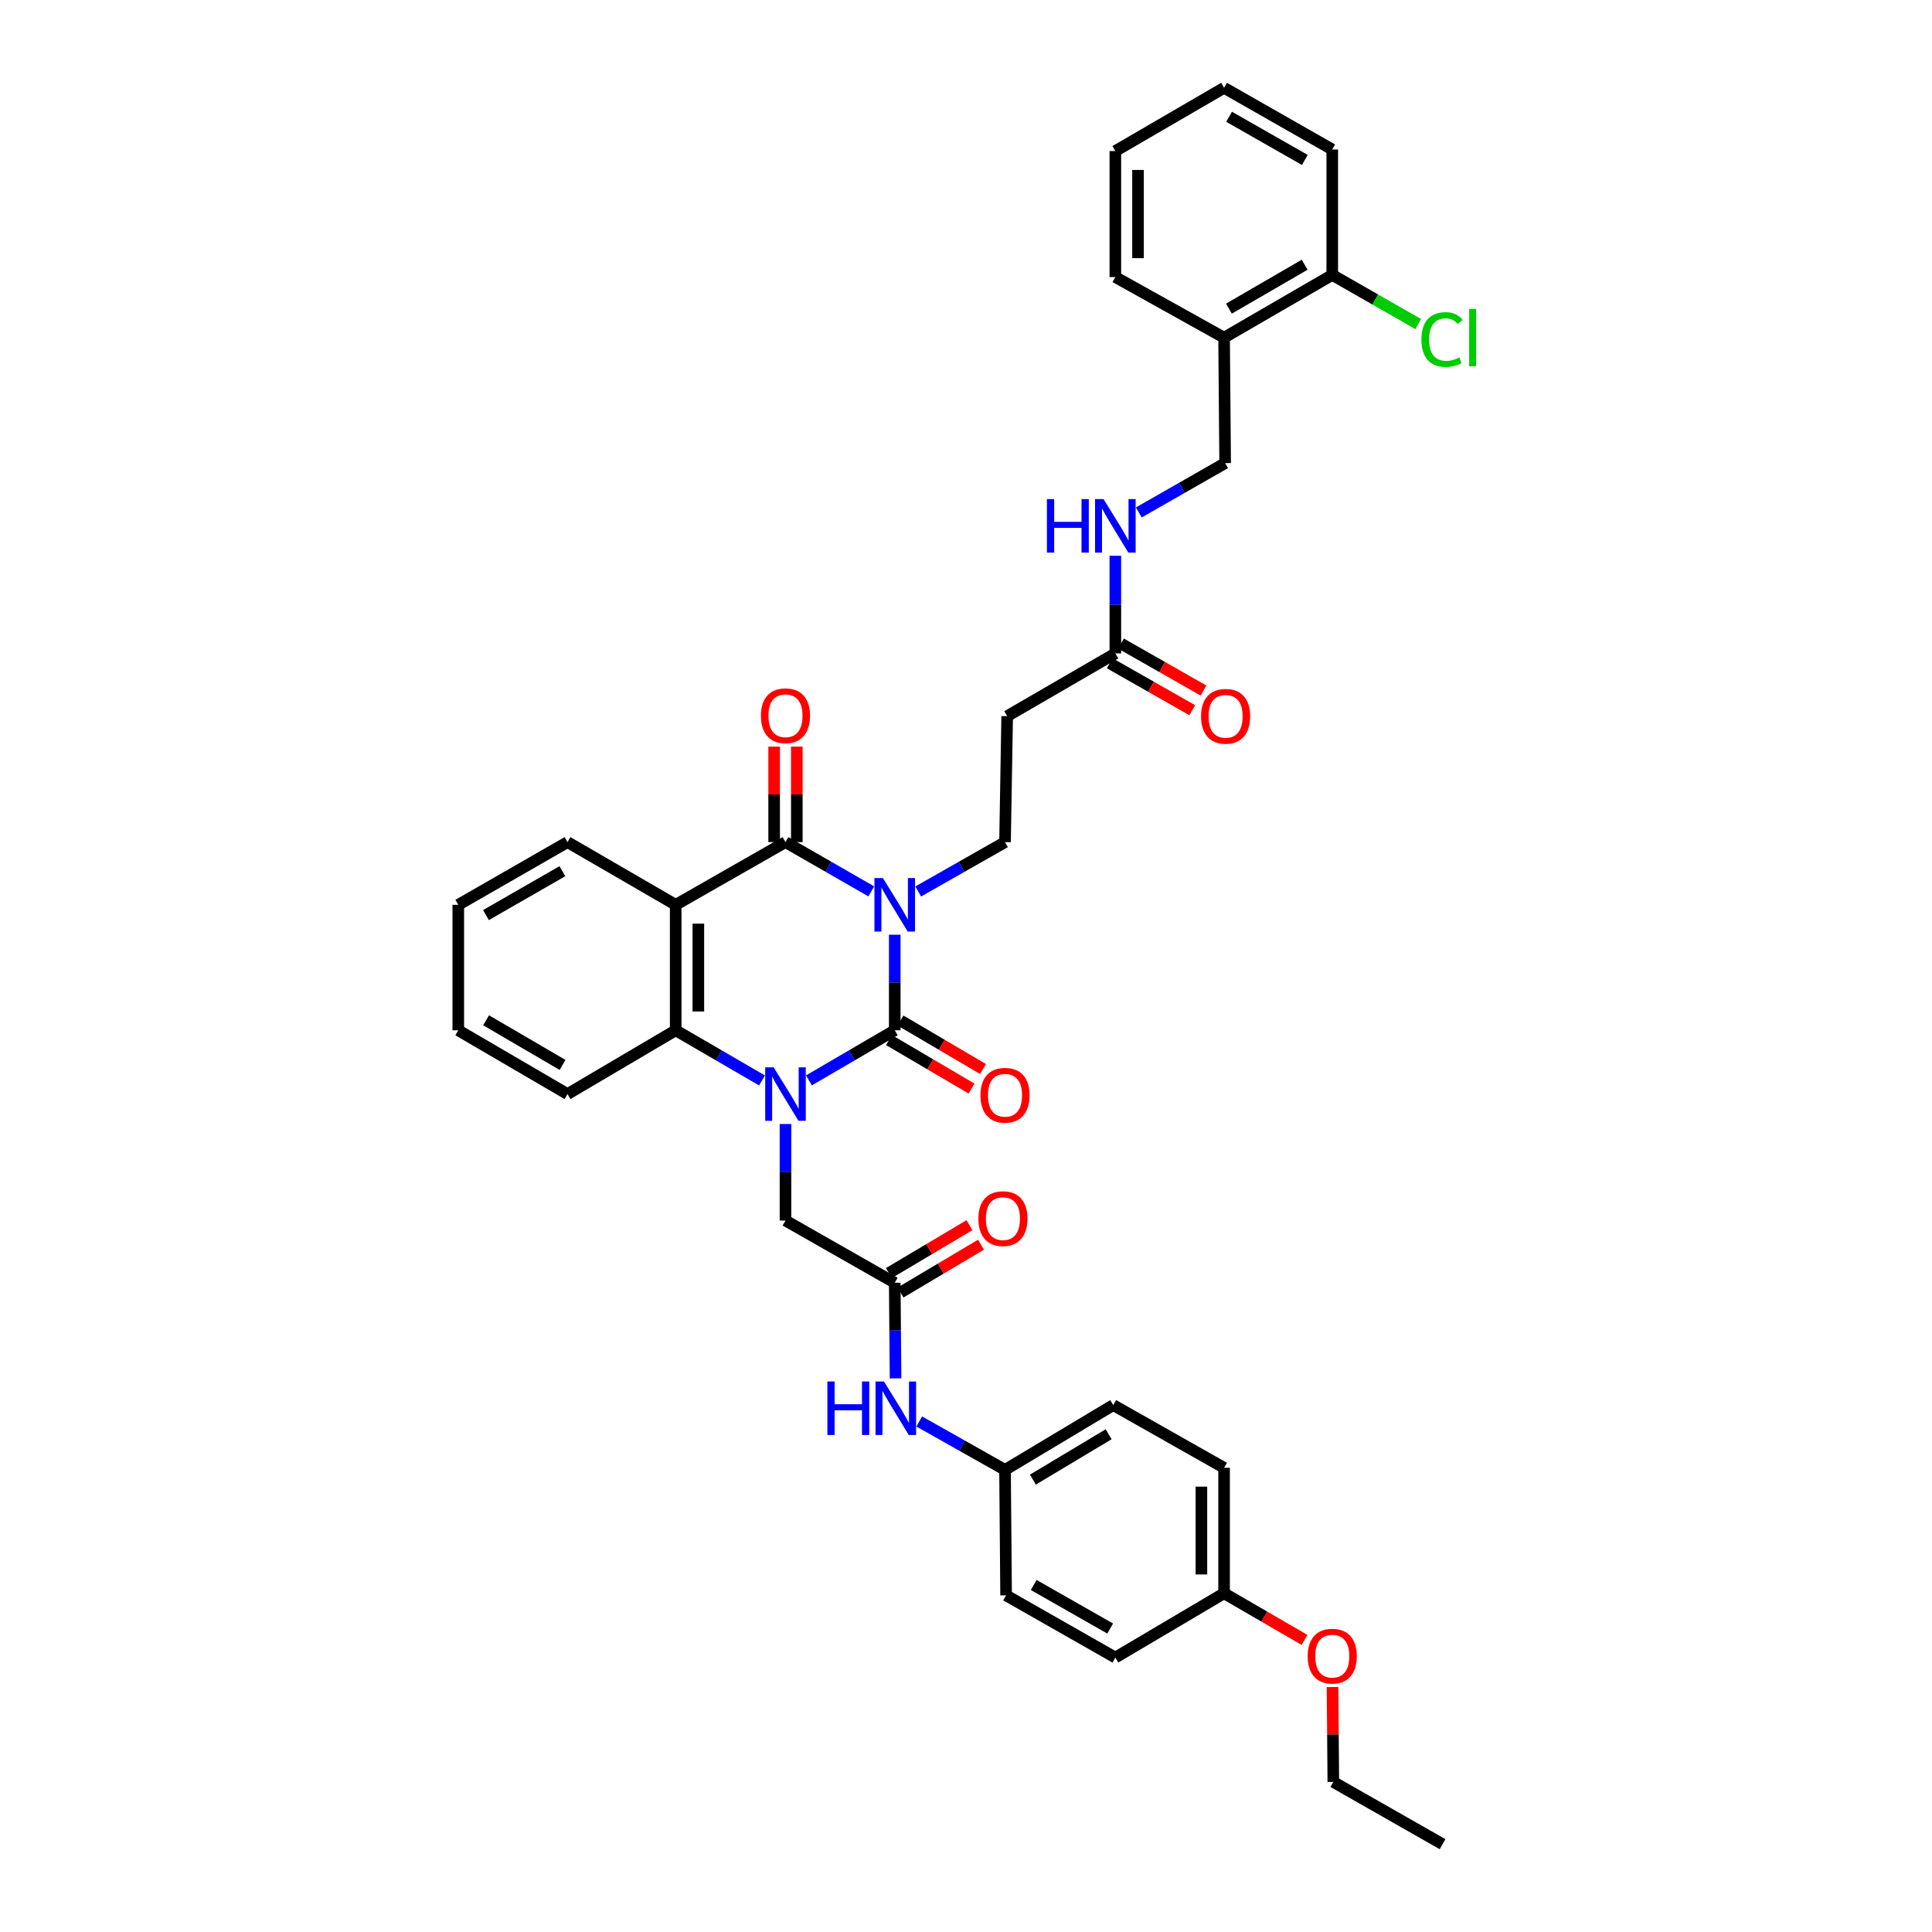 <?xml version='1.0' encoding='iso-8859-1'?>
<svg version='1.1' baseProfile='full'
              xmlns='http://www.w3.org/2000/svg'
                      xmlns:rdkit='http://www.rdkit.org/xml'
                      xmlns:xlink='http://www.w3.org/1999/xlink'
                  xml:space='preserve'
width='1000px' height='1000px' viewBox='0 0 1000 1000'>
<!-- END OF HEADER -->
<rect style='opacity:1.0;fill:#FFFFFF;stroke:none' width='1000' height='1000' x='0' y='0'> </rect>
<path class='bond-0' d='M 463.113,483.807 L 463.113,508.543' style='fill:none;fill-rule:evenodd;stroke:#0000FF;stroke-width:6px;stroke-linecap:butt;stroke-linejoin:miter;stroke-opacity:1' />
<path class='bond-0' d='M 463.113,508.543 L 463.113,533.28' style='fill:none;fill-rule:evenodd;stroke:#000000;stroke-width:6px;stroke-linecap:butt;stroke-linejoin:miter;stroke-opacity:1' />
<path class='bond-2' d='M 450.98,461.373 L 428.773,448.625' style='fill:none;fill-rule:evenodd;stroke:#0000FF;stroke-width:6px;stroke-linecap:butt;stroke-linejoin:miter;stroke-opacity:1' />
<path class='bond-2' d='M 428.773,448.625 L 406.566,435.878' style='fill:none;fill-rule:evenodd;stroke:#000000;stroke-width:6px;stroke-linecap:butt;stroke-linejoin:miter;stroke-opacity:1' />
<path class='bond-5' d='M 475.257,461.432 L 497.729,448.655' style='fill:none;fill-rule:evenodd;stroke:#0000FF;stroke-width:6px;stroke-linecap:butt;stroke-linejoin:miter;stroke-opacity:1' />
<path class='bond-5' d='M 497.729,448.655 L 520.201,435.878' style='fill:none;fill-rule:evenodd;stroke:#000000;stroke-width:6px;stroke-linecap:butt;stroke-linejoin:miter;stroke-opacity:1' />
<path class='bond-1' d='M 463.113,533.28 L 440.909,546.243' style='fill:none;fill-rule:evenodd;stroke:#000000;stroke-width:6px;stroke-linecap:butt;stroke-linejoin:miter;stroke-opacity:1' />
<path class='bond-1' d='M 440.909,546.243 L 418.705,559.206' style='fill:none;fill-rule:evenodd;stroke:#0000FF;stroke-width:6px;stroke-linecap:butt;stroke-linejoin:miter;stroke-opacity:1' />
<path class='bond-10' d='M 460.14,538.339 L 481.501,550.889' style='fill:none;fill-rule:evenodd;stroke:#000000;stroke-width:6px;stroke-linecap:butt;stroke-linejoin:miter;stroke-opacity:1' />
<path class='bond-10' d='M 481.501,550.889 L 502.861,563.438' style='fill:none;fill-rule:evenodd;stroke:#FF0000;stroke-width:6px;stroke-linecap:butt;stroke-linejoin:miter;stroke-opacity:1' />
<path class='bond-10' d='M 466.085,528.221 L 487.445,540.771' style='fill:none;fill-rule:evenodd;stroke:#000000;stroke-width:6px;stroke-linecap:butt;stroke-linejoin:miter;stroke-opacity:1' />
<path class='bond-10' d='M 487.445,540.771 L 508.805,553.321' style='fill:none;fill-rule:evenodd;stroke:#FF0000;stroke-width:6px;stroke-linecap:butt;stroke-linejoin:miter;stroke-opacity:1' />
<path class='bond-6' d='M 406.566,581.776 L 406.566,606.76' style='fill:none;fill-rule:evenodd;stroke:#0000FF;stroke-width:6px;stroke-linecap:butt;stroke-linejoin:miter;stroke-opacity:1' />
<path class='bond-6' d='M 406.566,606.76 L 406.566,631.745' style='fill:none;fill-rule:evenodd;stroke:#000000;stroke-width:6px;stroke-linecap:butt;stroke-linejoin:miter;stroke-opacity:1' />
<path class='bond-37' d='M 394.42,559.238 L 372.076,546.259' style='fill:none;fill-rule:evenodd;stroke:#0000FF;stroke-width:6px;stroke-linecap:butt;stroke-linejoin:miter;stroke-opacity:1' />
<path class='bond-37' d='M 372.076,546.259 L 349.732,533.28' style='fill:none;fill-rule:evenodd;stroke:#000000;stroke-width:6px;stroke-linecap:butt;stroke-linejoin:miter;stroke-opacity:1' />
<path class='bond-3' d='M 406.566,435.878 L 349.732,468.337' style='fill:none;fill-rule:evenodd;stroke:#000000;stroke-width:6px;stroke-linecap:butt;stroke-linejoin:miter;stroke-opacity:1' />
<path class='bond-11' d='M 412.433,435.878 L 412.433,411.168' style='fill:none;fill-rule:evenodd;stroke:#000000;stroke-width:6px;stroke-linecap:butt;stroke-linejoin:miter;stroke-opacity:1' />
<path class='bond-11' d='M 412.433,411.168 L 412.433,386.458' style='fill:none;fill-rule:evenodd;stroke:#FF0000;stroke-width:6px;stroke-linecap:butt;stroke-linejoin:miter;stroke-opacity:1' />
<path class='bond-11' d='M 400.699,435.878 L 400.699,411.168' style='fill:none;fill-rule:evenodd;stroke:#000000;stroke-width:6px;stroke-linecap:butt;stroke-linejoin:miter;stroke-opacity:1' />
<path class='bond-11' d='M 400.699,411.168 L 400.699,386.458' style='fill:none;fill-rule:evenodd;stroke:#FF0000;stroke-width:6px;stroke-linecap:butt;stroke-linejoin:miter;stroke-opacity:1' />
<path class='bond-4' d='M 349.732,468.337 L 349.732,533.28' style='fill:none;fill-rule:evenodd;stroke:#000000;stroke-width:6px;stroke-linecap:butt;stroke-linejoin:miter;stroke-opacity:1' />
<path class='bond-4' d='M 361.467,478.078 L 361.467,523.539' style='fill:none;fill-rule:evenodd;stroke:#000000;stroke-width:6px;stroke-linecap:butt;stroke-linejoin:miter;stroke-opacity:1' />
<path class='bond-20' d='M 349.732,468.337 L 293.739,435.878' style='fill:none;fill-rule:evenodd;stroke:#000000;stroke-width:6px;stroke-linecap:butt;stroke-linejoin:miter;stroke-opacity:1' />
<path class='bond-23' d='M 349.732,533.28 L 293.739,566.293' style='fill:none;fill-rule:evenodd;stroke:#000000;stroke-width:6px;stroke-linecap:butt;stroke-linejoin:miter;stroke-opacity:1' />
<path class='bond-8' d='M 520.201,435.878 L 521.309,370.68' style='fill:none;fill-rule:evenodd;stroke:#000000;stroke-width:6px;stroke-linecap:butt;stroke-linejoin:miter;stroke-opacity:1' />
<path class='bond-7' d='M 406.566,631.745 L 463.113,663.962' style='fill:none;fill-rule:evenodd;stroke:#000000;stroke-width:6px;stroke-linecap:butt;stroke-linejoin:miter;stroke-opacity:1' />
<path class='bond-13' d='M 463.113,663.962 L 463.324,688.699' style='fill:none;fill-rule:evenodd;stroke:#000000;stroke-width:6px;stroke-linecap:butt;stroke-linejoin:miter;stroke-opacity:1' />
<path class='bond-13' d='M 463.324,688.699 L 463.535,713.436' style='fill:none;fill-rule:evenodd;stroke:#0000FF;stroke-width:6px;stroke-linecap:butt;stroke-linejoin:miter;stroke-opacity:1' />
<path class='bond-16' d='M 466.11,669.006 L 486.942,656.627' style='fill:none;fill-rule:evenodd;stroke:#000000;stroke-width:6px;stroke-linecap:butt;stroke-linejoin:miter;stroke-opacity:1' />
<path class='bond-16' d='M 486.942,656.627 L 507.775,644.248' style='fill:none;fill-rule:evenodd;stroke:#FF0000;stroke-width:6px;stroke-linecap:butt;stroke-linejoin:miter;stroke-opacity:1' />
<path class='bond-16' d='M 460.115,658.918 L 480.948,646.539' style='fill:none;fill-rule:evenodd;stroke:#000000;stroke-width:6px;stroke-linecap:butt;stroke-linejoin:miter;stroke-opacity:1' />
<path class='bond-16' d='M 480.948,646.539 L 501.78,634.16' style='fill:none;fill-rule:evenodd;stroke:#FF0000;stroke-width:6px;stroke-linecap:butt;stroke-linejoin:miter;stroke-opacity:1' />
<path class='bond-9' d='M 521.309,370.68 L 577.301,338.209' style='fill:none;fill-rule:evenodd;stroke:#000000;stroke-width:6px;stroke-linecap:butt;stroke-linejoin:miter;stroke-opacity:1' />
<path class='bond-14' d='M 577.301,338.209 L 577.301,312.941' style='fill:none;fill-rule:evenodd;stroke:#000000;stroke-width:6px;stroke-linecap:butt;stroke-linejoin:miter;stroke-opacity:1' />
<path class='bond-14' d='M 577.301,312.941 L 577.301,287.674' style='fill:none;fill-rule:evenodd;stroke:#0000FF;stroke-width:6px;stroke-linecap:butt;stroke-linejoin:miter;stroke-opacity:1' />
<path class='bond-18' d='M 574.4,343.308 L 595.761,355.461' style='fill:none;fill-rule:evenodd;stroke:#000000;stroke-width:6px;stroke-linecap:butt;stroke-linejoin:miter;stroke-opacity:1' />
<path class='bond-18' d='M 595.761,355.461 L 617.121,367.614' style='fill:none;fill-rule:evenodd;stroke:#FF0000;stroke-width:6px;stroke-linecap:butt;stroke-linejoin:miter;stroke-opacity:1' />
<path class='bond-18' d='M 580.203,333.109 L 601.563,345.262' style='fill:none;fill-rule:evenodd;stroke:#000000;stroke-width:6px;stroke-linecap:butt;stroke-linejoin:miter;stroke-opacity:1' />
<path class='bond-18' d='M 601.563,345.262 L 622.924,357.414' style='fill:none;fill-rule:evenodd;stroke:#FF0000;stroke-width:6px;stroke-linecap:butt;stroke-linejoin:miter;stroke-opacity:1' />
<path class='bond-12' d='M 633.581,174.774 L 634.135,239.705' style='fill:none;fill-rule:evenodd;stroke:#000000;stroke-width:6px;stroke-linecap:butt;stroke-linejoin:miter;stroke-opacity:1' />
<path class='bond-17' d='M 633.581,174.774 L 689.574,142.303' style='fill:none;fill-rule:evenodd;stroke:#000000;stroke-width:6px;stroke-linecap:butt;stroke-linejoin:miter;stroke-opacity:1' />
<path class='bond-17' d='M 636.093,159.753 L 675.288,137.022' style='fill:none;fill-rule:evenodd;stroke:#000000;stroke-width:6px;stroke-linecap:butt;stroke-linejoin:miter;stroke-opacity:1' />
<path class='bond-29' d='M 633.581,174.774 L 577.301,143.411' style='fill:none;fill-rule:evenodd;stroke:#000000;stroke-width:6px;stroke-linecap:butt;stroke-linejoin:miter;stroke-opacity:1' />
<path class='bond-19' d='M 475.792,735.749 L 497.996,748.279' style='fill:none;fill-rule:evenodd;stroke:#0000FF;stroke-width:6px;stroke-linecap:butt;stroke-linejoin:miter;stroke-opacity:1' />
<path class='bond-19' d='M 497.996,748.279 L 520.201,760.81' style='fill:none;fill-rule:evenodd;stroke:#000000;stroke-width:6px;stroke-linecap:butt;stroke-linejoin:miter;stroke-opacity:1' />
<path class='bond-15' d='M 589.44,265.241 L 611.788,252.473' style='fill:none;fill-rule:evenodd;stroke:#0000FF;stroke-width:6px;stroke-linecap:butt;stroke-linejoin:miter;stroke-opacity:1' />
<path class='bond-15' d='M 611.788,252.473 L 634.135,239.705' style='fill:none;fill-rule:evenodd;stroke:#000000;stroke-width:6px;stroke-linecap:butt;stroke-linejoin:miter;stroke-opacity:1' />
<path class='bond-21' d='M 689.574,142.303 L 711.827,155.02' style='fill:none;fill-rule:evenodd;stroke:#000000;stroke-width:6px;stroke-linecap:butt;stroke-linejoin:miter;stroke-opacity:1' />
<path class='bond-21' d='M 711.827,155.02 L 734.08,167.737' style='fill:none;fill-rule:evenodd;stroke:#00CC00;stroke-width:6px;stroke-linecap:butt;stroke-linejoin:miter;stroke-opacity:1' />
<path class='bond-30' d='M 689.574,142.303 L 689.574,77.372' style='fill:none;fill-rule:evenodd;stroke:#000000;stroke-width:6px;stroke-linecap:butt;stroke-linejoin:miter;stroke-opacity:1' />
<path class='bond-24' d='M 520.201,760.81 L 520.755,825.754' style='fill:none;fill-rule:evenodd;stroke:#000000;stroke-width:6px;stroke-linecap:butt;stroke-linejoin:miter;stroke-opacity:1' />
<path class='bond-25' d='M 520.201,760.81 L 576.206,727.269' style='fill:none;fill-rule:evenodd;stroke:#000000;stroke-width:6px;stroke-linecap:butt;stroke-linejoin:miter;stroke-opacity:1' />
<path class='bond-25' d='M 534.63,765.846 L 573.834,742.368' style='fill:none;fill-rule:evenodd;stroke:#000000;stroke-width:6px;stroke-linecap:butt;stroke-linejoin:miter;stroke-opacity:1' />
<path class='bond-32' d='M 293.739,435.878 L 237.206,468.337' style='fill:none;fill-rule:evenodd;stroke:#000000;stroke-width:6px;stroke-linecap:butt;stroke-linejoin:miter;stroke-opacity:1' />
<path class='bond-32' d='M 291.102,450.923 L 251.528,473.644' style='fill:none;fill-rule:evenodd;stroke:#000000;stroke-width:6px;stroke-linecap:butt;stroke-linejoin:miter;stroke-opacity:1' />
<path class='bond-22' d='M 633.581,824.672 L 633.581,759.741' style='fill:none;fill-rule:evenodd;stroke:#000000;stroke-width:6px;stroke-linecap:butt;stroke-linejoin:miter;stroke-opacity:1' />
<path class='bond-22' d='M 621.847,814.932 L 621.847,769.481' style='fill:none;fill-rule:evenodd;stroke:#000000;stroke-width:6px;stroke-linecap:butt;stroke-linejoin:miter;stroke-opacity:1' />
<path class='bond-28' d='M 633.581,824.672 L 654.412,836.752' style='fill:none;fill-rule:evenodd;stroke:#000000;stroke-width:6px;stroke-linecap:butt;stroke-linejoin:miter;stroke-opacity:1' />
<path class='bond-28' d='M 654.412,836.752 L 675.243,848.833' style='fill:none;fill-rule:evenodd;stroke:#FF0000;stroke-width:6px;stroke-linecap:butt;stroke-linejoin:miter;stroke-opacity:1' />
<path class='bond-39' d='M 633.581,824.672 L 577.301,857.952' style='fill:none;fill-rule:evenodd;stroke:#000000;stroke-width:6px;stroke-linecap:butt;stroke-linejoin:miter;stroke-opacity:1' />
<path class='bond-38' d='M 293.739,566.293 L 237.206,533.28' style='fill:none;fill-rule:evenodd;stroke:#000000;stroke-width:6px;stroke-linecap:butt;stroke-linejoin:miter;stroke-opacity:1' />
<path class='bond-38' d='M 291.177,551.208 L 251.603,528.099' style='fill:none;fill-rule:evenodd;stroke:#000000;stroke-width:6px;stroke-linecap:butt;stroke-linejoin:miter;stroke-opacity:1' />
<path class='bond-26' d='M 520.755,825.754 L 577.301,857.952' style='fill:none;fill-rule:evenodd;stroke:#000000;stroke-width:6px;stroke-linecap:butt;stroke-linejoin:miter;stroke-opacity:1' />
<path class='bond-26' d='M 535.043,820.386 L 574.626,842.925' style='fill:none;fill-rule:evenodd;stroke:#000000;stroke-width:6px;stroke-linecap:butt;stroke-linejoin:miter;stroke-opacity:1' />
<path class='bond-27' d='M 576.206,727.269 L 633.581,759.741' style='fill:none;fill-rule:evenodd;stroke:#000000;stroke-width:6px;stroke-linecap:butt;stroke-linejoin:miter;stroke-opacity:1' />
<path class='bond-31' d='M 689.71,873.207 L 689.919,897.774' style='fill:none;fill-rule:evenodd;stroke:#FF0000;stroke-width:6px;stroke-linecap:butt;stroke-linejoin:miter;stroke-opacity:1' />
<path class='bond-31' d='M 689.919,897.774 L 690.128,922.341' style='fill:none;fill-rule:evenodd;stroke:#000000;stroke-width:6px;stroke-linecap:butt;stroke-linejoin:miter;stroke-opacity:1' />
<path class='bond-35' d='M 577.301,143.411 L 577.301,78.18' style='fill:none;fill-rule:evenodd;stroke:#000000;stroke-width:6px;stroke-linecap:butt;stroke-linejoin:miter;stroke-opacity:1' />
<path class='bond-35' d='M 589.036,133.626 L 589.036,87.965' style='fill:none;fill-rule:evenodd;stroke:#000000;stroke-width:6px;stroke-linecap:butt;stroke-linejoin:miter;stroke-opacity:1' />
<path class='bond-40' d='M 689.574,77.372 L 633.581,45.455' style='fill:none;fill-rule:evenodd;stroke:#000000;stroke-width:6px;stroke-linecap:butt;stroke-linejoin:miter;stroke-opacity:1' />
<path class='bond-40' d='M 675.364,82.779 L 636.169,60.437' style='fill:none;fill-rule:evenodd;stroke:#000000;stroke-width:6px;stroke-linecap:butt;stroke-linejoin:miter;stroke-opacity:1' />
<path class='bond-34' d='M 690.128,922.341 L 746.662,954.545' style='fill:none;fill-rule:evenodd;stroke:#000000;stroke-width:6px;stroke-linecap:butt;stroke-linejoin:miter;stroke-opacity:1' />
<path class='bond-33' d='M 237.206,468.337 L 237.206,533.28' style='fill:none;fill-rule:evenodd;stroke:#000000;stroke-width:6px;stroke-linecap:butt;stroke-linejoin:miter;stroke-opacity:1' />
<path class='bond-36' d='M 577.301,78.18 L 633.581,45.455' style='fill:none;fill-rule:evenodd;stroke:#000000;stroke-width:6px;stroke-linecap:butt;stroke-linejoin:miter;stroke-opacity:1' />
<path  class='atom-0' d='M 456.991 454.49
L 466.066 469.158
Q 466.965 470.605, 468.413 473.226
Q 469.86 475.847, 469.938 476.003
L 469.938 454.49
L 473.615 454.49
L 473.615 482.183
L 469.821 482.183
L 460.081 466.146
Q 458.947 464.269, 457.734 462.117
Q 456.561 459.966, 456.209 459.301
L 456.209 482.183
L 452.61 482.183
L 452.61 454.49
L 456.991 454.49
' fill='#0000FF'/>
<path  class='atom-2' d='M 400.444 552.446
L 409.519 567.114
Q 410.419 568.562, 411.866 571.182
Q 413.313 573.803, 413.391 573.959
L 413.391 552.446
L 417.068 552.446
L 417.068 580.14
L 413.274 580.14
L 403.534 564.102
Q 402.4 562.225, 401.188 560.074
Q 400.014 557.922, 399.662 557.257
L 399.662 580.14
L 396.064 580.14
L 396.064 552.446
L 400.444 552.446
' fill='#0000FF'/>
<path  class='atom-11' d='M 507.488 566.899
Q 507.488 560.25, 510.774 556.534
Q 514.06 552.818, 520.201 552.818
Q 526.342 552.818, 529.627 556.534
Q 532.913 560.25, 532.913 566.899
Q 532.913 573.627, 529.588 577.46
Q 526.263 581.254, 520.201 581.254
Q 514.099 581.254, 510.774 577.46
Q 507.488 573.666, 507.488 566.899
M 520.201 578.125
Q 524.425 578.125, 526.694 575.309
Q 529.001 572.453, 529.001 566.899
Q 529.001 561.462, 526.694 558.724
Q 524.425 555.947, 520.201 555.947
Q 515.976 555.947, 513.668 558.685
Q 511.4 561.423, 511.4 566.899
Q 511.4 572.493, 513.668 575.309
Q 515.976 578.125, 520.201 578.125
' fill='#FF0000'/>
<path  class='atom-12' d='M 393.854 370.465
Q 393.854 363.816, 397.139 360.1
Q 400.425 356.384, 406.566 356.384
Q 412.707 356.384, 415.992 360.1
Q 419.278 363.816, 419.278 370.465
Q 419.278 377.193, 415.953 381.026
Q 412.629 384.82, 406.566 384.82
Q 400.464 384.82, 397.139 381.026
Q 393.854 377.232, 393.854 370.465
M 406.566 381.691
Q 410.79 381.691, 413.059 378.875
Q 415.367 376.019, 415.367 370.465
Q 415.367 365.028, 413.059 362.29
Q 410.79 359.513, 406.566 359.513
Q 402.341 359.513, 400.034 362.251
Q 397.765 364.989, 397.765 370.465
Q 397.765 376.059, 400.034 378.875
Q 402.341 381.691, 406.566 381.691
' fill='#FF0000'/>
<path  class='atom-14' d='M 428.248 715.059
L 432.003 715.059
L 432.003 726.833
L 446.163 726.833
L 446.163 715.059
L 449.918 715.059
L 449.918 742.752
L 446.163 742.752
L 446.163 729.962
L 432.003 729.962
L 432.003 742.752
L 428.248 742.752
L 428.248 715.059
' fill='#0000FF'/>
<path  class='atom-14' d='M 457.545 715.059
L 466.62 729.727
Q 467.52 731.174, 468.967 733.795
Q 470.414 736.416, 470.492 736.572
L 470.492 715.059
L 474.169 715.059
L 474.169 742.752
L 470.375 742.752
L 460.635 726.715
Q 459.501 724.838, 458.288 722.687
Q 457.115 720.535, 456.763 719.87
L 456.763 742.752
L 453.164 742.752
L 453.164 715.059
L 457.545 715.059
' fill='#0000FF'/>
<path  class='atom-15' d='M 541.883 258.33
L 545.638 258.33
L 545.638 270.103
L 559.798 270.103
L 559.798 258.33
L 563.553 258.33
L 563.553 286.023
L 559.798 286.023
L 559.798 273.233
L 545.638 273.233
L 545.638 286.023
L 541.883 286.023
L 541.883 258.33
' fill='#0000FF'/>
<path  class='atom-15' d='M 571.18 258.33
L 580.255 272.998
Q 581.154 274.445, 582.602 277.066
Q 584.049 279.686, 584.127 279.843
L 584.127 258.33
L 587.804 258.33
L 587.804 286.023
L 584.01 286.023
L 574.27 269.986
Q 573.136 268.108, 571.923 265.957
Q 570.75 263.806, 570.398 263.141
L 570.398 286.023
L 566.799 286.023
L 566.799 258.33
L 571.18 258.33
' fill='#0000FF'/>
<path  class='atom-17' d='M 506.406 630.76
Q 506.406 624.111, 509.692 620.395
Q 512.977 616.679, 519.118 616.679
Q 525.259 616.679, 528.545 620.395
Q 531.831 624.111, 531.831 630.76
Q 531.831 637.488, 528.506 641.321
Q 525.181 645.116, 519.118 645.116
Q 513.016 645.116, 509.692 641.321
Q 506.406 637.527, 506.406 630.76
M 519.118 641.986
Q 523.343 641.986, 525.611 639.17
Q 527.919 636.315, 527.919 630.76
Q 527.919 625.324, 525.611 622.585
Q 523.343 619.808, 519.118 619.808
Q 514.894 619.808, 512.586 622.546
Q 510.318 625.284, 510.318 630.76
Q 510.318 636.354, 512.586 639.17
Q 514.894 641.986, 519.118 641.986
' fill='#FF0000'/>
<path  class='atom-19' d='M 621.664 370.758
Q 621.664 364.109, 624.95 360.393
Q 628.235 356.677, 634.376 356.677
Q 640.517 356.677, 643.803 360.393
Q 647.089 364.109, 647.089 370.758
Q 647.089 377.486, 643.764 381.319
Q 640.439 385.114, 634.376 385.114
Q 628.274 385.114, 624.95 381.319
Q 621.664 377.525, 621.664 370.758
M 634.376 381.984
Q 638.601 381.984, 640.869 379.168
Q 643.177 376.313, 643.177 370.758
Q 643.177 365.322, 640.869 362.584
Q 638.601 359.806, 634.376 359.806
Q 630.152 359.806, 627.844 362.544
Q 625.576 365.282, 625.576 370.758
Q 625.576 376.352, 627.844 379.168
Q 630.152 381.984, 634.376 381.984
' fill='#FF0000'/>
<path  class='atom-22' d='M 735.716 175.733
Q 735.716 168.848, 738.923 165.25
Q 742.17 161.612, 748.311 161.612
Q 754.022 161.612, 757.073 165.641
L 754.491 167.753
Q 752.262 164.82, 748.311 164.82
Q 744.126 164.82, 741.896 167.636
Q 739.706 170.413, 739.706 175.733
Q 739.706 181.209, 741.974 184.025
Q 744.282 186.841, 748.741 186.841
Q 751.792 186.841, 755.352 185.003
L 756.447 187.936
Q 755 188.875, 752.809 189.423
Q 750.619 189.97, 748.194 189.97
Q 742.17 189.97, 738.923 186.294
Q 735.716 182.617, 735.716 175.733
' fill='#00CC00'/>
<path  class='atom-22' d='M 760.437 159.93
L 764.035 159.93
L 764.035 189.618
L 760.437 189.618
L 760.437 159.93
' fill='#00CC00'/>
<path  class='atom-29' d='M 676.861 857.222
Q 676.861 850.572, 680.147 846.856
Q 683.433 843.14, 689.574 843.14
Q 695.715 843.14, 699 846.856
Q 702.286 850.572, 702.286 857.222
Q 702.286 863.949, 698.961 867.783
Q 695.637 871.577, 689.574 871.577
Q 683.472 871.577, 680.147 867.783
Q 676.861 863.988, 676.861 857.222
M 689.574 868.447
Q 693.798 868.447, 696.067 865.631
Q 698.375 862.776, 698.375 857.222
Q 698.375 851.785, 696.067 849.047
Q 693.798 846.269, 689.574 846.269
Q 685.349 846.269, 683.042 849.007
Q 680.773 851.745, 680.773 857.222
Q 680.773 862.815, 683.042 865.631
Q 685.349 868.447, 689.574 868.447
' fill='#FF0000'/>
</svg>
